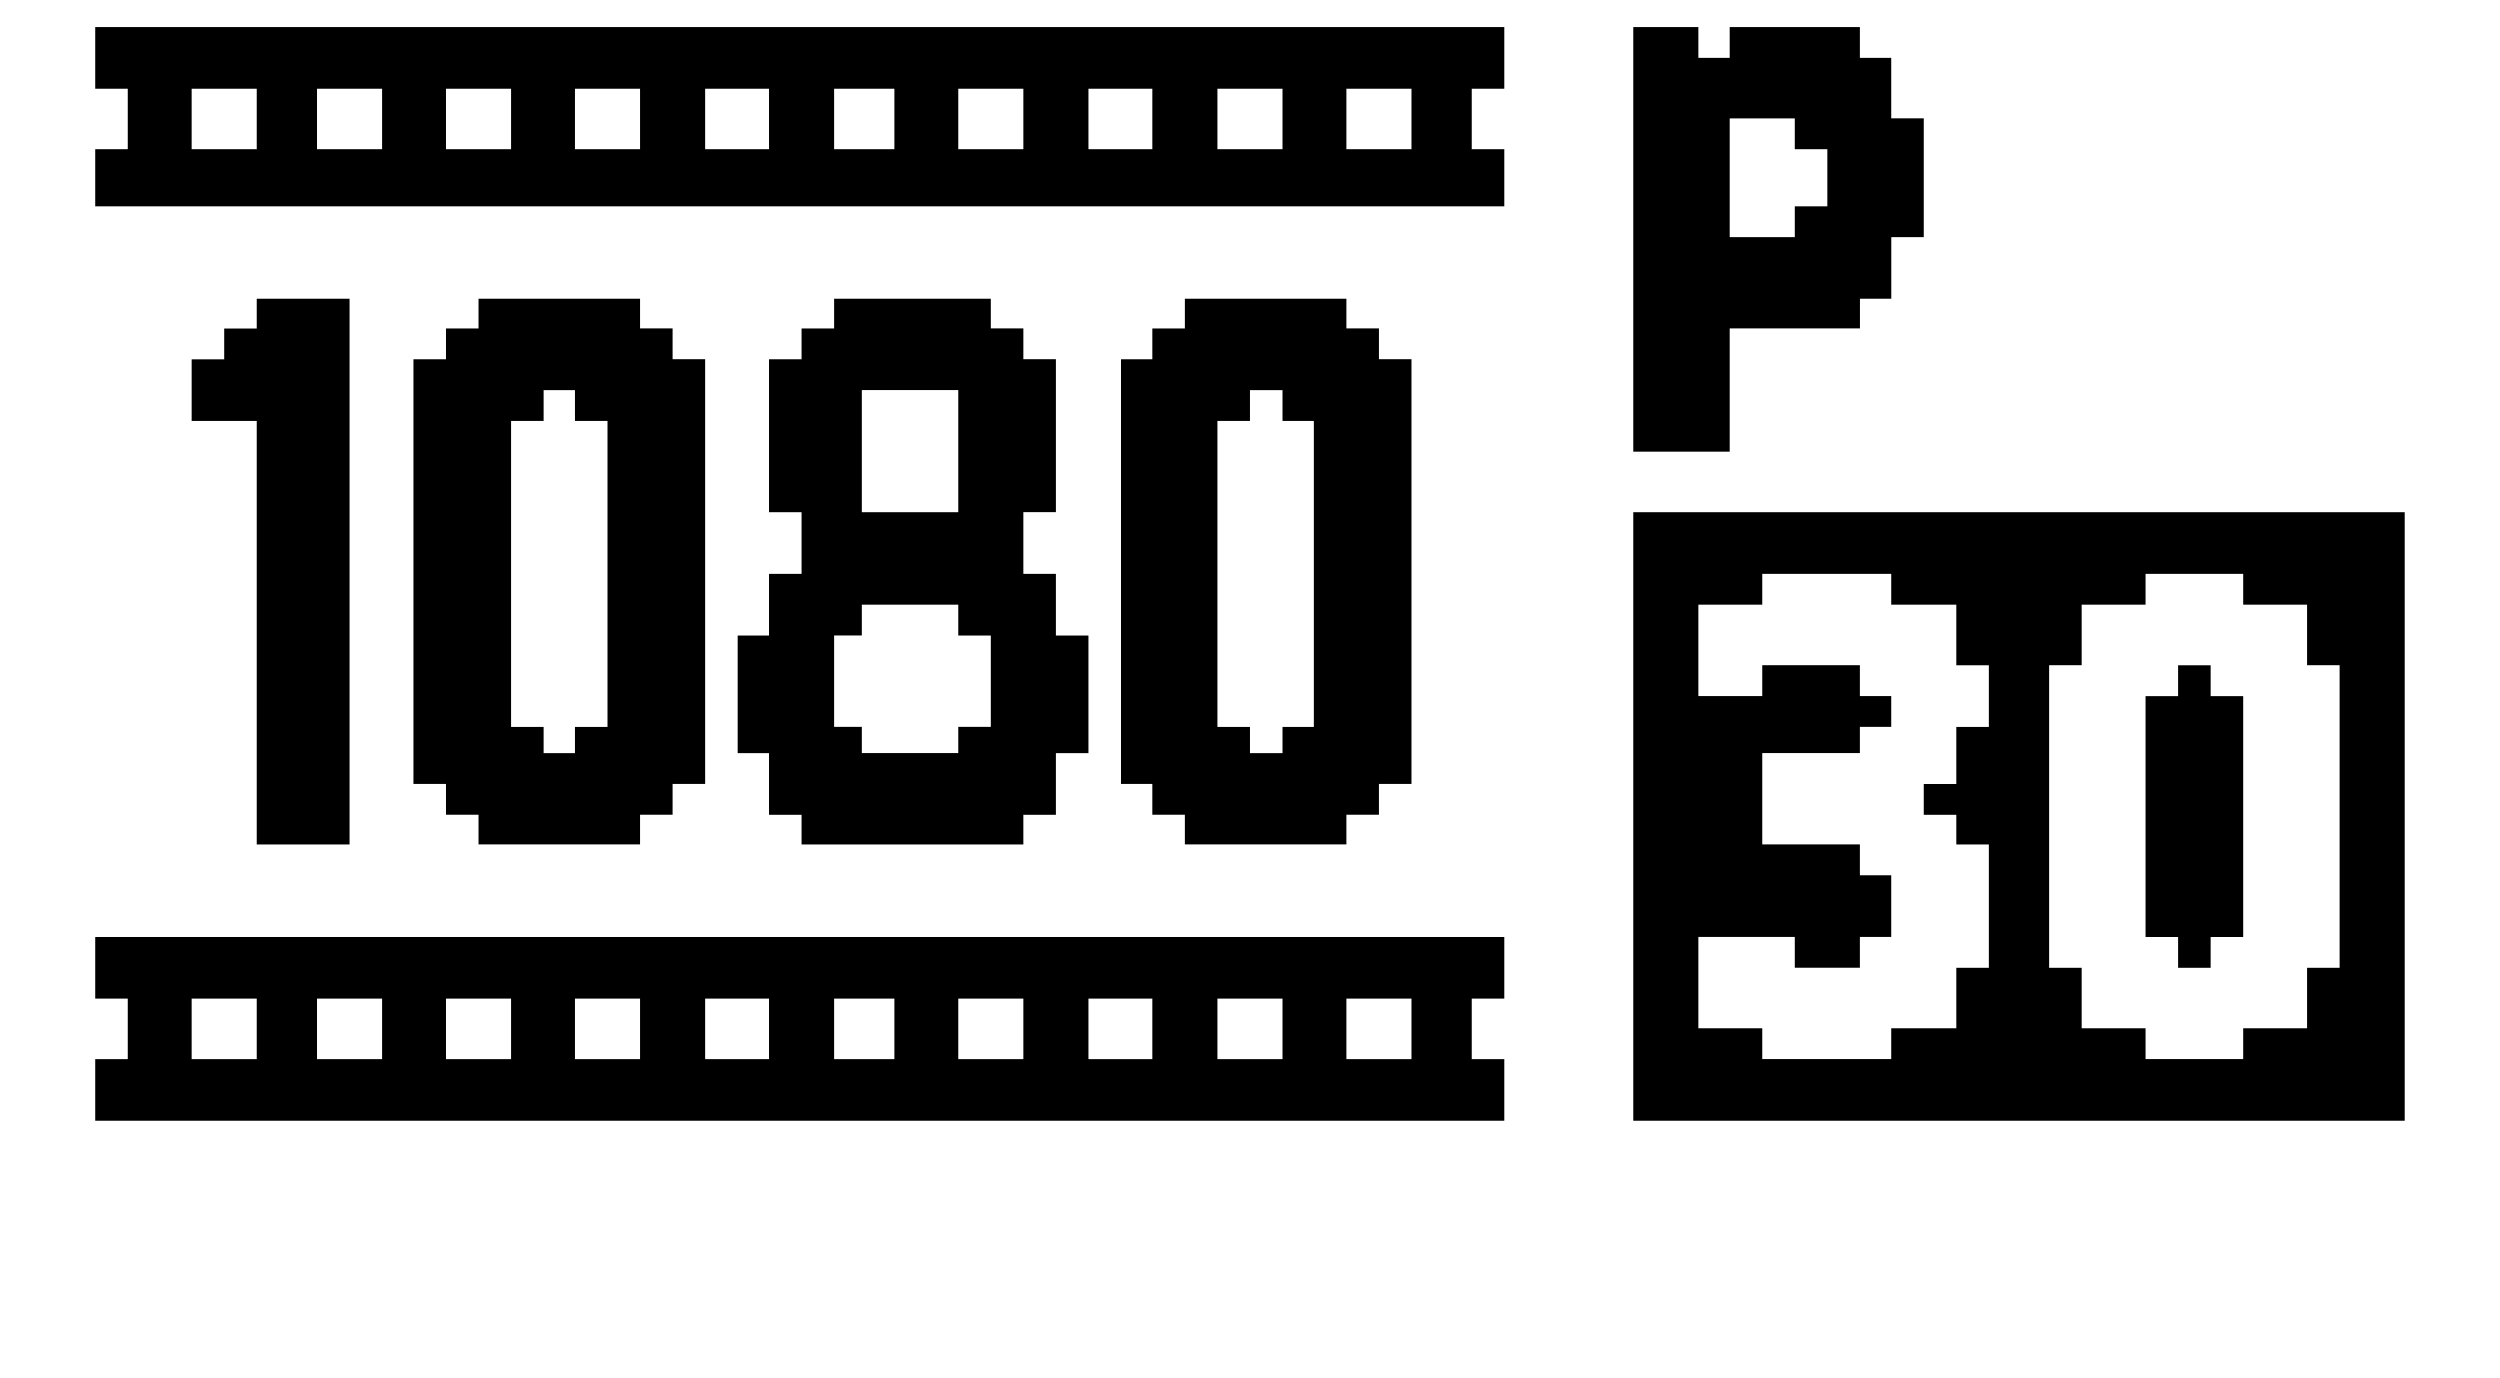 <?xml version="1.0" encoding="iso-8859-1"?>
<!-- Generator: Adobe Illustrator 15.1.0, SVG Export Plug-In . SVG Version: 6.00 Build 0)  -->
<!DOCTYPE svg PUBLIC "-//W3C//DTD SVG 1.1//EN" "http://www.w3.org/Graphics/SVG/1.1/DTD/svg11.dtd">
<svg version="1.1" id="&#x30EC;&#x30A4;&#x30E4;&#x30FC;_1"
	 xmlns="http://www.w3.org/2000/svg" xmlns:xlink="http://www.w3.org/1999/xlink" x="0px" y="0px" width="37.333px"
	 height="20.58px" viewBox="0 0 37.333 20.58" style="enable-background:new 0 0 37.333 20.58;" xml:space="preserve">
<g>
	<path d="M22.464,3.081H1.422V2.228h0.486V1.325H1.422V0.404h21.042v0.921h-0.486v0.903h0.486V3.081z M22.464,16.736H1.422v-0.92
		h0.486v-0.904H1.422v-0.92h21.042v0.92h-0.486v0.904h0.486V16.736z M3.834,2.228V1.325H2.862v0.903H3.834z M5.22,12.611H3.834
		V6.286H2.862v-0.92h0.486v-0.46h0.486V4.461H5.22V12.611z M3.834,15.816v-0.904H2.862v0.904H3.834z M5.706,2.228V1.325H4.734v0.903
		H5.706z M5.706,15.816v-0.904H4.734v0.904H5.706z M10.53,11.707h-0.486v0.46H9.558v0.443H7.146v-0.443H6.66v-0.46H6.174V5.365H6.66
		v-0.46h0.486V4.461h2.412v0.443h0.486v0.46h0.486V11.707z M7.632,2.228V1.325H6.66v0.903H7.632z M7.632,15.816v-0.904H6.66v0.904
		H7.632z M9.072,10.854V6.286H8.586v-0.46H8.118v0.46H7.632v4.569h0.486v0.392h0.468v-0.392H9.072z M9.558,2.228V1.325H8.586v0.903
		H9.558z M9.558,15.816v-0.904H8.586v0.904H9.558z M11.484,2.228V1.325H10.53v0.903H11.484z M11.484,15.816v-0.904H10.53v0.904
		H11.484z M16.254,11.247h-0.486v0.921h-0.486v0.443H11.97v-0.443h-0.486v-0.921h-0.468V9.491h0.468V8.57h0.486V7.649h-0.486V5.365
		h0.486v-0.46h0.486V4.461h2.34v0.443h0.486v0.46h0.486v2.284h-0.486V8.57h0.486v0.92h0.486V11.247z M13.356,2.228V1.325h-0.9v0.903
		H13.356z M14.796,10.854V9.491H14.31V9.03h-1.44v0.46h-0.414v1.364h0.414v0.392h1.44v-0.392H14.796z M13.356,15.816v-0.904h-0.9
		v0.904H13.356z M14.31,7.649V5.825h-1.44v1.824H14.31z M15.282,2.228V1.325H14.31v0.903H15.282z M15.282,15.816v-0.904H14.31v0.904
		H15.282z M17.208,2.228V1.325h-0.954v0.903H17.208z M17.208,15.816v-0.904h-0.954v0.904H17.208z M21.078,11.707h-0.486v0.46h-0.486
		v0.443h-2.412v-0.443h-0.486v-0.46H16.74V5.365h0.468v-0.46h0.486V4.461h2.412v0.443h0.486v0.46h0.486V11.707z M19.152,2.228V1.325
		H18.18v0.903H19.152z M19.62,10.854V6.286h-0.468v-0.46h-0.486v0.46H18.18v4.569h0.486v0.392h0.486v-0.392H19.62z M19.152,15.816
		v-0.904H18.18v0.904H19.152z M21.078,2.228V1.325h-0.972v0.903H21.078z M21.078,15.816v-0.904h-0.972v0.904H21.078z M28.729,3.541
		h-0.486v0.92h-0.468v0.443H25.83v1.841h-1.44V0.404h0.972v0.46h0.468v-0.46h1.944v0.46h0.468v0.903h0.486V3.541z M35.91,16.736
		H24.39V7.649h11.52V16.736z M29.7,14.452v-1.841h-0.486v-0.443h-0.486v-0.46h0.486v-0.853H29.7v-0.92h-0.486V9.03h-0.972V8.57
		h-1.926v0.46h-0.954v1.364h0.954v-0.46h1.458v0.46h0.468v0.46h-0.468v0.392h-1.458v1.364h1.458v0.46h0.468v0.921h-0.468v0.46
		h-0.972v-0.46h-1.44v1.364h0.954v0.46h1.926v-0.46h0.972v-0.903H29.7z M27.288,3.081V2.228h-0.486v-0.46H25.83v1.773h0.972v-0.46
		H27.288z M34.938,14.452V9.934h-0.486V9.03h-0.954V8.57H32.04v0.46h-0.954v0.904H30.6v4.518h0.486v0.903h0.954v0.46h1.458v-0.46
		h0.954v-0.903H34.938z M33.498,13.992h-0.486v0.46h-0.486v-0.46H32.04v-3.597h0.486v-0.46h0.486v0.46h0.486V13.992z"/>
</g>
</svg>
